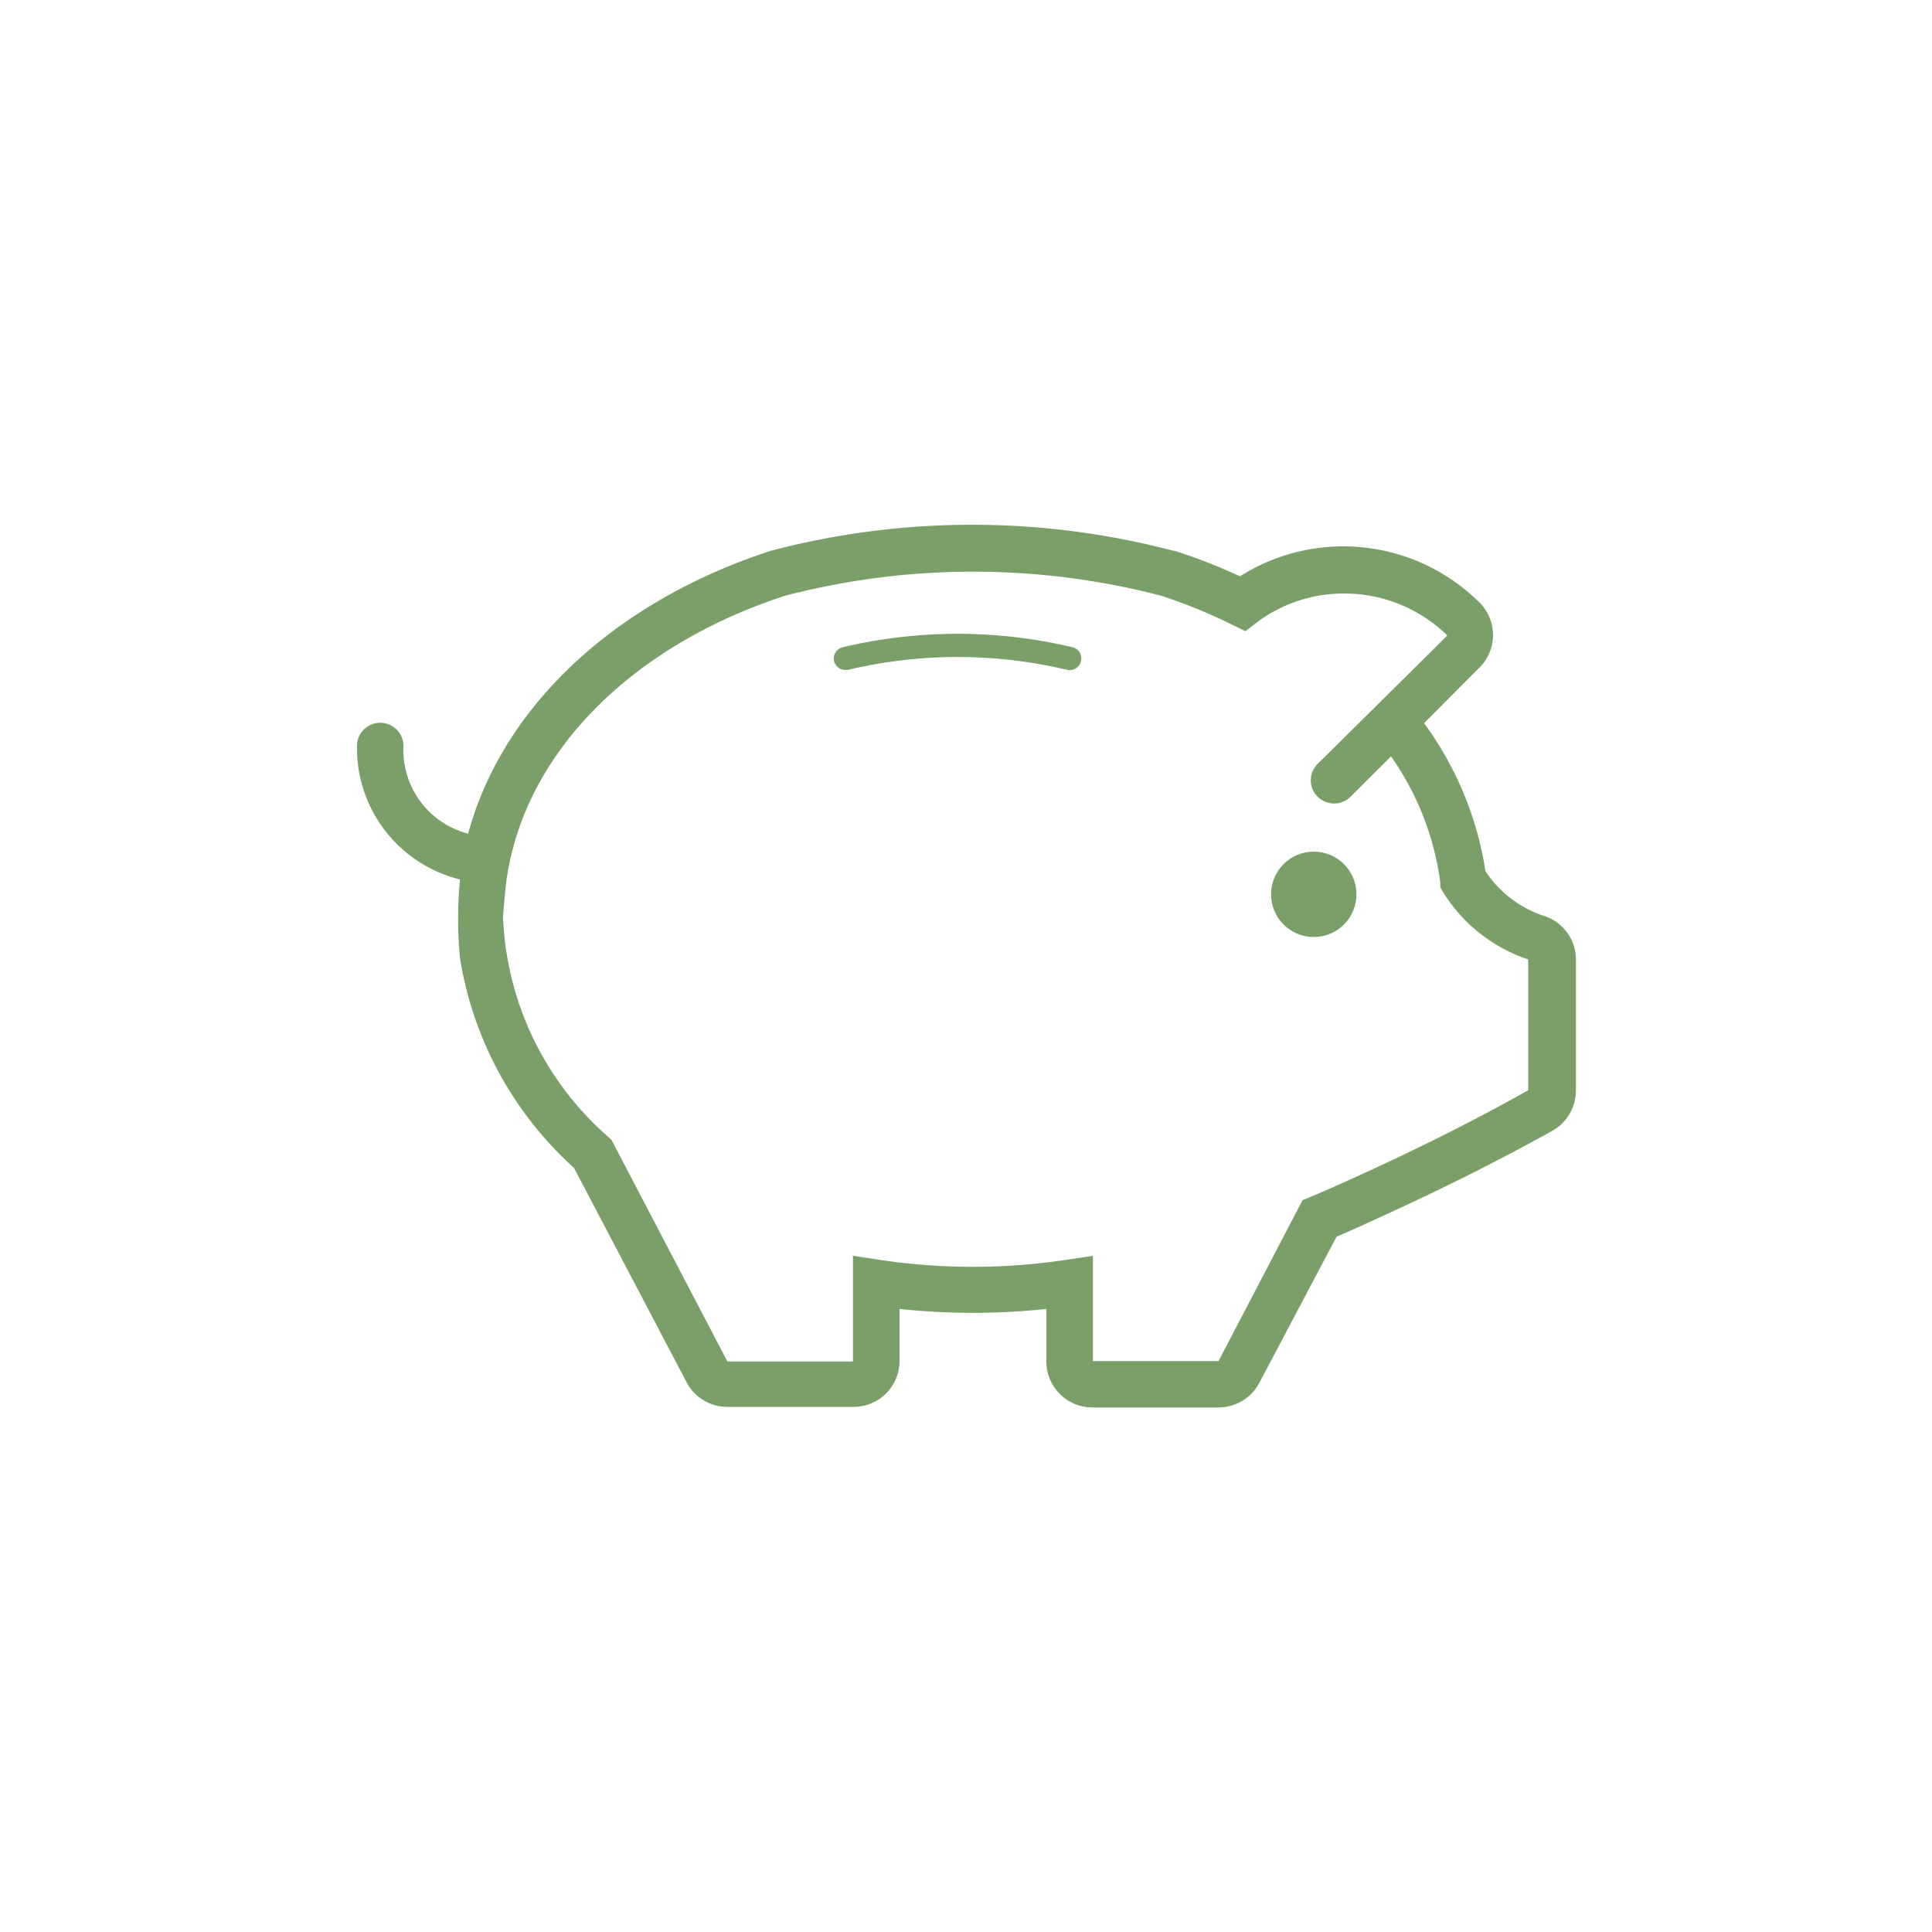 <?xml version="1.0" encoding="UTF-8"?> <svg xmlns="http://www.w3.org/2000/svg" id="Layer_1" data-name="Layer 1" width="100" height="100" viewBox="0 0 100 100"><path d="M43.76,34.68a.61.61,0,0,1-.59-.46.6.6,0,0,1,.45-.72,25.82,25.82,0,0,1,11.89,0,.59.59,0,0,1,.44.72.6.6,0,0,1-.72.45,24.51,24.51,0,0,0-11.33,0Z" fill="#7a9f69"></path><path d="M79.89,47.4a5.83,5.83,0,0,1-3-2.3,17.49,17.49,0,0,0-3.18-7.67l2.87-2.88a2.37,2.37,0,0,0,0-3.36,10,10,0,0,0-12.4-1.36,29.25,29.25,0,0,0-3.38-1.32l-.06,0a41,41,0,0,0-20.85,0C31.76,31.16,26,36.62,24.23,43.15a4.47,4.47,0,0,1-3.35-4.44,1.2,1.2,0,0,0-2.4-.19,7,7,0,0,0,5.33,7,21.27,21.27,0,0,0,0,4.08,18.57,18.57,0,0,0,5.9,10.85l5.83,11.1a2.38,2.38,0,0,0,2.11,1.27h6.52a2.38,2.38,0,0,0,2.39-2.38V67.75a35.76,35.76,0,0,0,7.6,0v2.72a2.38,2.38,0,0,0,2.38,2.38h6.53a2.39,2.39,0,0,0,2.11-1.27l4-7.57c.66-.28,1.64-.72,2.95-1.33,2.05-.94,5.13-2.43,8.22-4.15a2.39,2.39,0,0,0,1.22-2.08V49.66A2.37,2.37,0,0,0,79.89,47.4Zm-8.8,13.1c-1.58.73-2.65,1.2-3.26,1.45l-.41.17-4.35,8.33-6.5,0V65l-1.39.21a32.51,32.51,0,0,1-9.65,0L44.15,65l0,5.47h-6.5L31.65,59l-.15-.14a15.94,15.94,0,0,1-5.39-10.37l-.08-1h0l.1-1.15c.56-6.83,6.13-12.77,14.49-15.5a38.62,38.62,0,0,1,19.5,0,28.21,28.21,0,0,1,3.67,1.5l.67.33.59-.45a7.48,7.48,0,0,1,4.52-1.5,7.62,7.62,0,0,1,5.34,2.17l-1,1h0L68.2,39.54a1.2,1.2,0,0,0,0,1.7,1.24,1.24,0,0,0,.85.35,1.2,1.2,0,0,0,.85-.35L72,39.15a14.73,14.73,0,0,1,2.55,6.52l0,.25.12.22a8.28,8.28,0,0,0,4.43,3.52v6.77C76.13,58.11,73.1,59.57,71.09,60.5Z" fill="#7a9f69"></path><circle cx="68" cy="46.29" r="2.21" fill="#7a9f69"></circle></svg> 